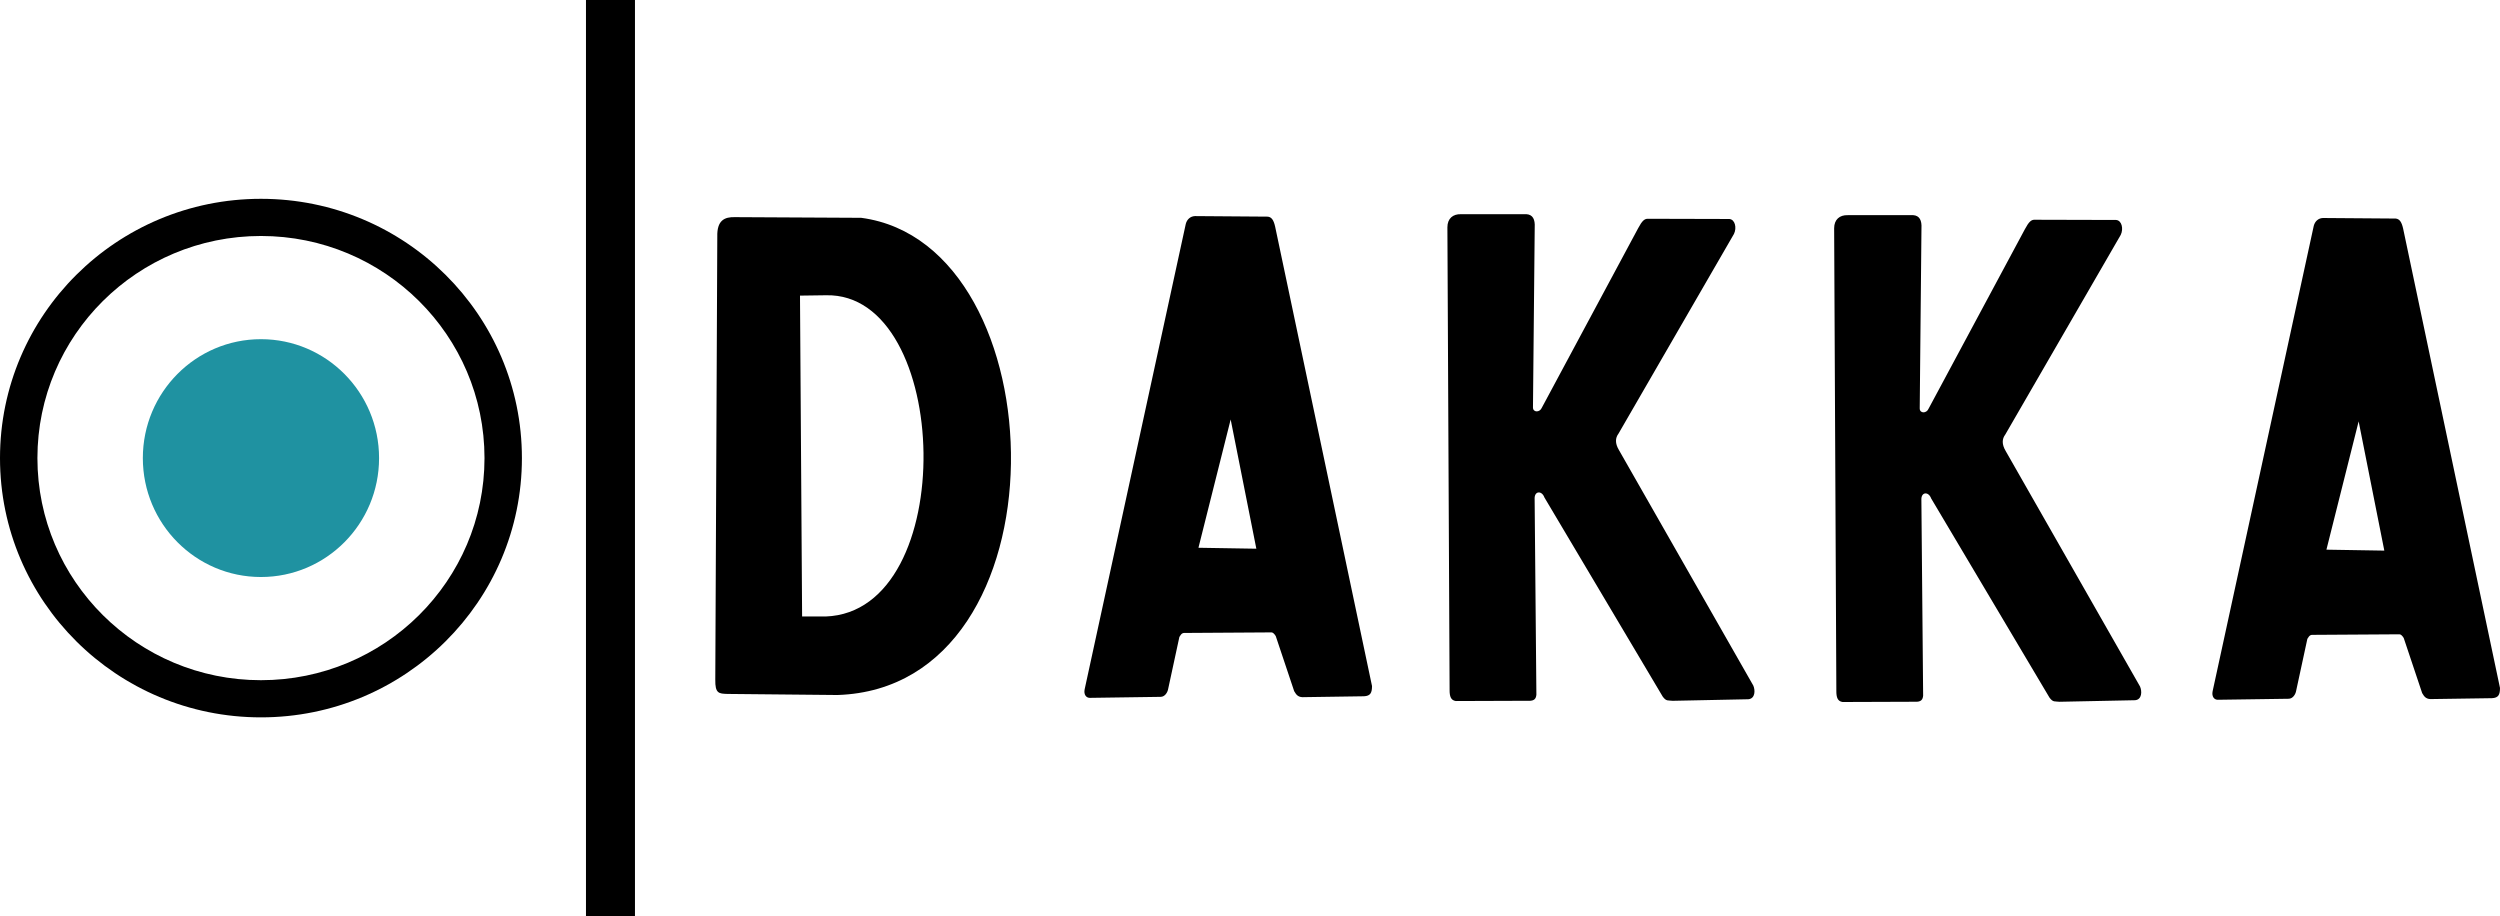<?xml version="1.0" encoding="utf-8"?>
<svg viewBox="-107.323 82 407.284 149.257" xmlns="http://www.w3.org/2000/svg">
  <ellipse fill="#1f92a1"  style="stroke-width: 1.445; vector-effect: non-scaling-stroke;" cx="-64.81" cy="156.63" rx="19.242" ry="19.373"/>
  <path style="" d="M 23.351 182.429 L 23.007 130.16 L 27.225 130.102 C 47.742 129.608 49.135 181.681 27.172 182.436 Z M 9.534 120.529 L 9.207 192.715 C 9.171 194.986 9.776 195.007 11.202 195.051 L 29.105 195.227 C 66.966 194.01 65.336 121.801 32.981 117.485 L 12.474 117.376 C 10.676 117.309 9.471 117.928 9.534 120.529 Z"/>
  <rect x="-11.86" y="82" width="7.981" height="149.257" style="paint-order: stroke;"/>
  <path d="M 97.352 171.392 L 87.92 171.237 L 93.169 150.338 Z M 70.207 195.691 L 81.749 195.526 C 82.452 195.53 82.897 194.796 82.991 194.214 L 84.814 185.769 C 85.19 185.106 85.406 185.104 85.825 185.115 L 99.823 185.025 C 100.021 185.016 100.287 185.251 100.512 185.624 L 103.516 194.602 C 103.888 195.257 104.22 195.654 105.219 195.574 L 114.885 195.432 C 115.953 195.379 116.192 194.862 116.198 193.772 L 100.411 118.906 C 100.165 117.833 99.831 117.367 99.213 117.294 L 87.341 117.204 C 86.561 117.241 86.039 117.779 85.857 118.48 L 69.379 194.307 C 69.213 195.142 69.611 195.681 70.207 195.691 Z" style=""/>
  <path d="M 281.115 171.703 L 271.683 171.548 L 276.932 150.649 Z M 253.97 196.002 L 265.512 195.837 C 266.215 195.841 266.66 195.107 266.754 194.525 L 268.577 186.08 C 268.953 185.417 269.169 185.415 269.588 185.426 L 283.586 185.336 C 283.784 185.327 284.05 185.562 284.275 185.935 L 287.279 194.913 C 287.651 195.568 287.983 195.965 288.982 195.885 L 298.648 195.743 C 299.716 195.69 299.955 195.173 299.961 194.083 L 284.174 119.217 C 283.928 118.144 283.594 117.678 282.976 117.605 L 271.104 117.515 C 270.324 117.552 269.802 118.09 269.62 118.791 L 253.142 194.618 C 252.976 195.453 253.374 195.992 253.97 196.002 Z" style=""/>
  <path style="" d="M 128.478 119.026 L 128.836 194.388 C 128.827 195.476 129.049 196.085 129.847 196.208 L 141.6 196.166 C 142.722 196.239 142.916 195.747 142.975 195.17 L 142.688 163.106 C 142.743 161.953 143.876 161.931 144.283 163.044 L 163.554 195.483 C 164.154 196.302 164.431 196.067 165.179 196.171 L 177.508 195.917 C 178.643 195.813 178.647 194.444 178.312 193.686 L 156.427 155.327 C 155.763 154.211 155.831 153.338 156.346 152.654 L 175.163 120.112 C 175.654 119.104 175.332 117.743 174.407 117.677 L 161.238 117.642 C 160.588 117.586 160.197 117.98 159.551 119.183 L 143.871 148.405 C 143.534 149.241 142.407 149.223 142.419 148.367 L 142.703 119.022 C 142.775 117.779 142.415 116.96 141.336 116.891 L 130.696 116.895 C 129.38 116.852 128.481 117.598 128.478 119.026 Z"/>
  <path style="" d="M 191.485 119.184 L 191.843 194.546 C 191.834 195.634 192.056 196.243 192.854 196.366 L 204.607 196.324 C 205.729 196.397 205.923 195.905 205.982 195.328 L 205.695 163.264 C 205.75 162.111 206.883 162.089 207.29 163.202 L 226.561 195.641 C 227.161 196.46 227.438 196.225 228.186 196.329 L 240.515 196.075 C 241.65 195.971 241.654 194.602 241.319 193.844 L 219.434 155.485 C 218.77 154.369 218.838 153.496 219.353 152.812 L 238.17 120.27 C 238.661 119.262 238.339 117.901 237.414 117.835 L 224.245 117.8 C 223.595 117.744 223.204 118.138 222.558 119.341 L 206.878 148.563 C 206.541 149.399 205.414 149.381 205.426 148.525 L 205.71 119.18 C 205.782 117.937 205.422 117.118 204.343 117.049 L 193.703 117.053 C 192.387 117.01 191.488 117.756 191.485 119.184 Z"/>
  <path d="M -22.296 156.63 C -22.296 179.957 -41.33 198.869 -64.81 198.869 C -88.288 198.869 -107.323 179.957 -107.323 156.63 C -107.323 133.3 -88.288 114.389 -64.81 114.389 C -41.33 114.389 -22.296 133.3 -22.296 156.63 Z M -64.81 120.445 C -84.923 120.445 -101.228 136.646 -101.228 156.63 C -101.228 176.613 -84.923 192.813 -64.81 192.813 C -44.697 192.813 -28.391 176.613 -28.391 156.63 C -28.391 136.646 -44.697 120.445 -64.81 120.445 Z" style=""/>
</svg>